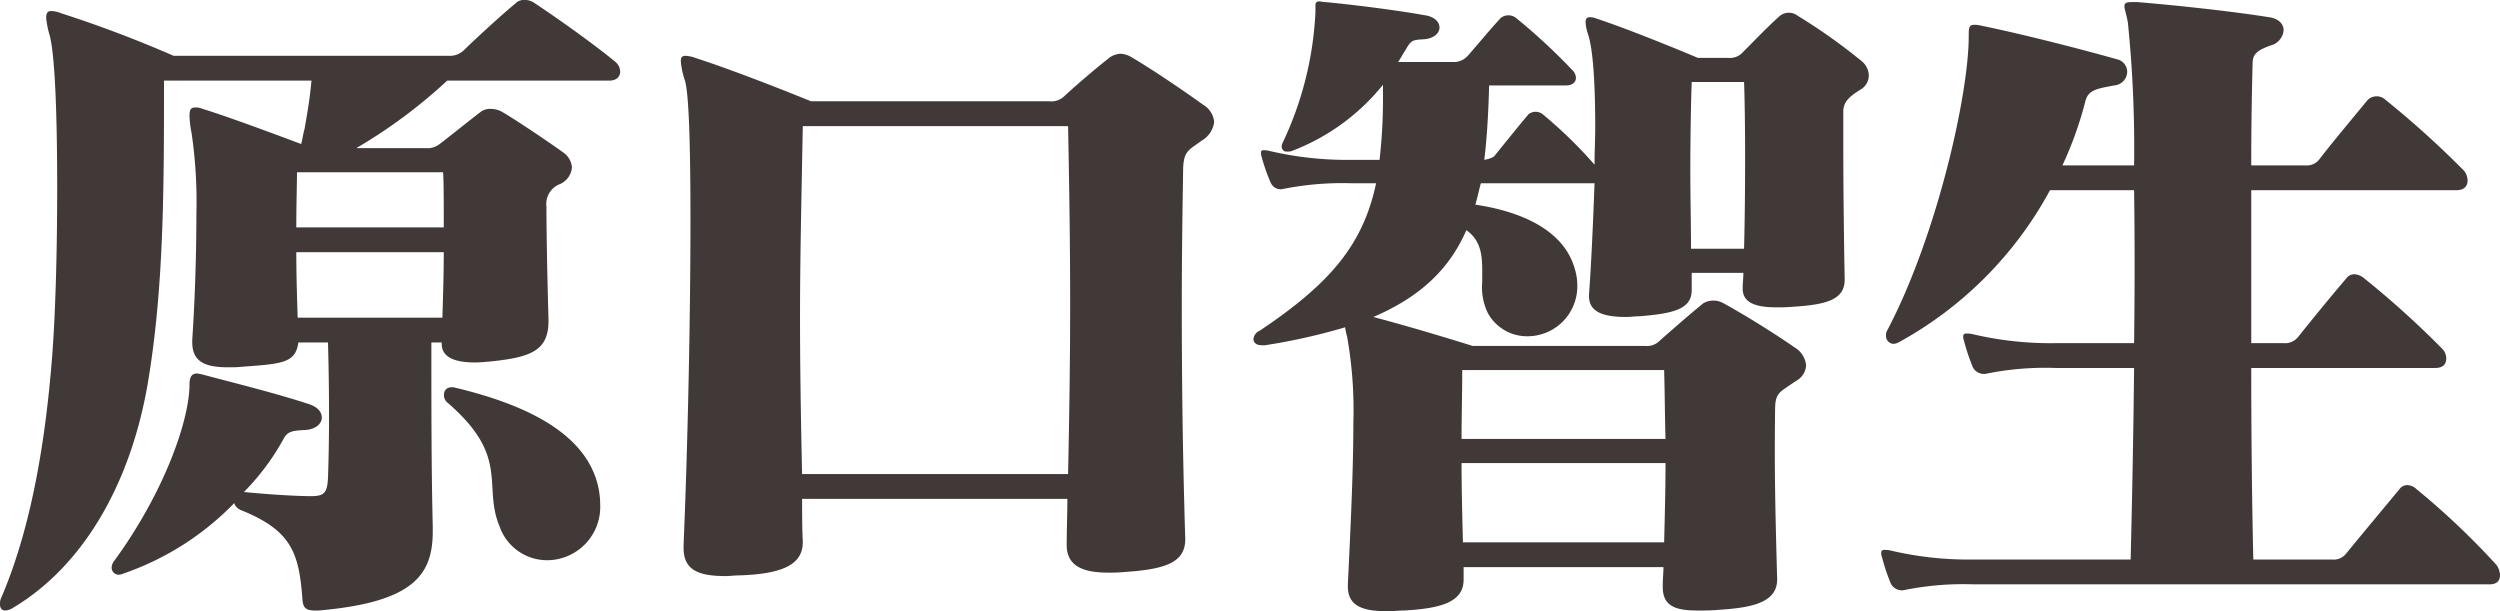 <svg xmlns="http://www.w3.org/2000/svg" width="217.68" height="53.22" viewBox="0 0 217.68 53.22"><path d="M57-42.48a1.136,1.136,0,0,0-.48-.9c-1.8-1.5-5.28-3.96-7.02-5.1a1.378,1.378,0,0,0-.84-.24.994.994,0,0,0-.78.3c-1.44,1.2-3.18,2.82-4.38,3.96a1.779,1.779,0,0,1-1.44.6H18.12a105.061,105.061,0,0,0-9.84-3.72,2.355,2.355,0,0,0-.84-.18c-.24,0-.42.12-.42.6a7.907,7.907,0,0,0,.3,1.5c.48,1.74.66,7.2.66,13.26,0,4.98-.12,10.38-.42,14.46C6.9-9.24,5.46-2.16,3.12,3.3A1.187,1.187,0,0,0,3,3.9c0,.36.18.54.48.54a1.476,1.476,0,0,0,.66-.24C10.08.66,14.28-6.3,15.84-15.18c1.44-8.4,1.44-17.16,1.44-26.52H30.12c-.12,1.44-.36,2.82-.6,4.2-.12.42-.18.9-.3,1.32-1.92-.72-6.24-2.34-8.58-3.06a1.407,1.407,0,0,0-.66-.12c-.36,0-.48.18-.48.72a8.919,8.919,0,0,0,.18,1.5,41.272,41.272,0,0,1,.42,7.08c0,3.36-.12,7.32-.36,10.92v.24c0,1.8,1.32,2.16,3.12,2.16a11.091,11.091,0,0,0,1.38-.06c3.42-.24,4.5-.36,4.74-2.1h2.58c.12,4.5.12,8.34,0,11.76-.06,1.38-.36,1.62-1.5,1.62-1.44,0-4.02-.18-5.82-.36a20.943,20.943,0,0,0,3.48-4.68c.36-.66.9-.66,1.86-.72.9-.06,1.44-.54,1.44-1.08,0-.48-.36-.9-1.02-1.14-2.88-.96-7.02-1.98-9.48-2.64-.12,0-.24-.06-.36-.06-.42,0-.66.24-.66.96,0,3.06-2.16,9.36-6.6,15.42a.968.968,0,0,0-.18.54.617.617,0,0,0,.66.6,1.526,1.526,0,0,0,.42-.12,24.544,24.544,0,0,0,9.6-6.12c0,.06.06.12.06.18a1.112,1.112,0,0,0,.48.42c4.5,1.8,5.1,3.78,5.4,7.86.06.66.3.9,1.08.9h.3c8.4-.72,9.96-3.18,9.96-6.9v-.48c-.12-4.86-.12-10.38-.12-15.96h.9v.12c0,1.14,1.08,1.62,2.88,1.62.54,0,1.08-.06,1.68-.12,3.24-.36,4.74-.96,4.74-3.48v-.12c-.12-4.2-.18-7.86-.18-9.84a1.856,1.856,0,0,1,1.2-1.98,1.75,1.75,0,0,0,1.02-1.44,1.734,1.734,0,0,0-.78-1.32c-1.32-.96-4.38-3-5.34-3.54a2.057,2.057,0,0,0-.96-.24,1.378,1.378,0,0,0-.84.24c-1.02.78-2.88,2.28-3.6,2.82a1.688,1.688,0,0,1-1.2.36H34.02a44.945,44.945,0,0,0,7.92-5.88h14.1C56.7-41.7,57-42.06,57-42.48ZM55.26-4.8a7.232,7.232,0,0,0-.42-2.4C53.4-11.22,48.6-13.56,42.48-15H42.3c-.72,0-.84.9-.36,1.32C47.46-8.94,45-6.48,46.5-2.88A4.384,4.384,0,0,0,50.64.06,4.641,4.641,0,0,0,55.26-4.8ZM41.64-28.92H28.8c0-2.04.06-3.84.06-4.8H41.58C41.64-32.88,41.64-31.08,41.64-28.92Zm0,2.16c0,1.8-.06,3.78-.12,5.7H28.92c-.06-1.8-.12-3.78-.12-5.7ZM108.72-38.1a1.947,1.947,0,0,0-.96-1.5c-1.92-1.38-4.5-3.12-6.24-4.14a1.992,1.992,0,0,0-.96-.3,1.785,1.785,0,0,0-.9.3c-1.32,1.02-3.18,2.64-4.02,3.42a1.6,1.6,0,0,1-1.26.42H73.62s-6-2.46-10.08-3.78a3.01,3.01,0,0,0-.84-.18c-.3,0-.42.12-.42.48a6.988,6.988,0,0,0,.36,1.68c.36,1.2.48,5.94.48,12.18,0,8.52-.24,19.8-.6,28.26v.24c0,1.92,1.26,2.46,3.66,2.46.36,0,.78-.06,1.2-.06,3.66-.12,5.52-.9,5.52-2.88v-.12c-.06-.96-.06-2.76-.06-3.66h23.1c0,.96-.06,2.88-.06,3.9v.12c0,1.8,1.38,2.4,3.6,2.4a13.05,13.05,0,0,0,1.5-.06c3.54-.24,5.28-.84,5.22-2.94-.24-7.92-.3-14.46-.3-20.34,0-4.2.06-8.04.12-11.88.06-1.5.48-1.56,1.62-2.4A2.177,2.177,0,0,0,108.72-38.1ZM96-7.44H72.84c-.12-5.4-.18-9.66-.18-13.68,0-5.16.12-10.02.24-16.62H96C96.24-25.5,96.24-18.9,96-7.44Zm69.72-34.74a1.666,1.666,0,0,0-.6-1.2,49.74,49.74,0,0,0-5.58-3.96,1.255,1.255,0,0,0-1.56,0c-1.02.9-2.28,2.22-3.36,3.3a1.528,1.528,0,0,1-1.14.36h-2.64s-5.52-2.34-9-3.48a1.171,1.171,0,0,0-.42-.06c-.24,0-.36.12-.36.42a3.68,3.68,0,0,0,.18.96c.48,1.32.66,4.5.66,8.16,0,1.08-.06,2.16-.06,3.3a38.521,38.521,0,0,0-4.5-4.38.991.991,0,0,0-1.26,0c-.96,1.14-1.92,2.34-2.94,3.6-.12.18-.6.3-.9.36.24-1.98.36-4.14.42-6.48h6.72c.54,0,.84-.3.84-.66a.964.964,0,0,0-.3-.66A51.937,51.937,0,0,0,135-47.16a1.073,1.073,0,0,0-1.32,0c-.9.96-1.98,2.28-2.88,3.3a1.617,1.617,0,0,1-1.2.54h-4.86c.24-.36.42-.72.66-1.08.48-.84.6-.84,1.56-.9.9-.06,1.38-.54,1.38-1.02s-.42-.96-1.32-1.08c-2.34-.42-6.06-.9-8.64-1.14-.24,0-.36-.06-.48-.06-.3,0-.36.12-.36.36v.54a29.716,29.716,0,0,1-2.88,11.46.652.652,0,0,0-.06.3.425.425,0,0,0,.48.42,1.021,1.021,0,0,0,.42-.06,18.744,18.744,0,0,0,7.92-5.76v1.2a46.792,46.792,0,0,1-.3,5.34h-2.46a29.593,29.593,0,0,1-7.14-.78,1.689,1.689,0,0,0-.48-.06c-.18,0-.24.06-.24.18a1.171,1.171,0,0,0,.06.42,15.857,15.857,0,0,0,.78,2.22.943.943,0,0,0,1.14.54,26.427,26.427,0,0,1,6-.48h2.04c-1.14,5.34-3.96,8.7-10.14,12.84a.88.88,0,0,0-.54.72c0,.3.24.54.72.54h.3a52.842,52.842,0,0,0,6.96-1.56,7.25,7.25,0,0,0,.18.84,36.679,36.679,0,0,1,.54,7.5c0,4.08-.24,9.06-.48,14.04v.18c0,1.8,1.44,2.16,3.48,2.16.42,0,.9-.06,1.38-.06,3.24-.18,5.22-.72,5.22-2.7V.66h17.4c0,.48-.06,1.02-.06,1.5V2.4c0,1.68,1.14,2.04,3.06,2.04.54,0,1.14,0,1.8-.06,2.82-.18,5.1-.6,5.1-2.64V1.68c-.18-6.42-.24-9.9-.18-14.64,0-1.62.36-1.56,1.8-2.58a1.628,1.628,0,0,0,.9-1.38,2.032,2.032,0,0,0-1.02-1.56c-1.62-1.14-4.32-2.82-6.18-3.84a1.77,1.77,0,0,0-1.74,0c-1.26,1.02-2.82,2.4-3.78,3.24a1.565,1.565,0,0,1-1.32.48h-15s-4.56-1.44-8.64-2.52c4.2-1.8,6.66-4.26,8.1-7.56,1.26.9,1.38,2.16,1.38,3.54v.96a5.171,5.171,0,0,0,.48,2.7,3.884,3.884,0,0,0,3.42,2.04,4.347,4.347,0,0,0,4.38-4.32,5.053,5.053,0,0,0-.24-1.62c-1.02-3.48-4.98-4.98-8.64-5.52.18-.6.3-1.2.48-1.86h9.9c-.12,3.36-.3,7.26-.48,9.66v.18c0,1.38,1.26,1.8,3.24,1.8.36,0,.72-.06,1.14-.06,3.06-.24,4.56-.66,4.56-2.28v-1.5h4.5c0,.42-.06.84-.06,1.26v.12c0,1.26,1.2,1.62,2.94,1.62a14.09,14.09,0,0,0,1.56-.06c2.88-.18,4.38-.66,4.38-2.34v-.12c-.06-2.94-.12-7.74-.12-11.34v-3.3c.06-.78.54-1.2,1.5-1.8A1.419,1.419,0,0,0,165.72-42.18ZM154.86-27.06h-4.62c0-2.04-.06-4.44-.06-6.72,0-3.18.06-6.18.12-7.8h4.56C154.98-38.16,154.98-31.92,154.86-27.06ZM148.02-10.5H130.26c0-2.04.06-4.02.06-6H147.9C147.96-14.4,147.96-12.42,148.02-10.5Zm0,2.1c0,2.22-.06,4.44-.12,6.9H130.38c-.06-2.4-.12-4.68-.12-6.9Zm72.66,9.78a1.617,1.617,0,0,0-.3-.9,65.665,65.665,0,0,0-6.96-6.6,1.185,1.185,0,0,0-.84-.36.829.829,0,0,0-.66.36c-1.44,1.74-3.3,3.96-4.62,5.58a1.392,1.392,0,0,1-1.26.54H199.2c-.12-5.28-.18-11.04-.18-16.68h16.02c.72,0,.96-.36.96-.84a1.185,1.185,0,0,0-.36-.84,79.039,79.039,0,0,0-6.78-6.12,1.43,1.43,0,0,0-.84-.36.855.855,0,0,0-.72.36c-1.44,1.68-3,3.6-4.2,5.1a1.457,1.457,0,0,1-1.26.54h-2.82V-32.16H216.9c.72,0,.96-.42.96-.84a1.434,1.434,0,0,0-.3-.84,81.549,81.549,0,0,0-6.84-6.18,1.123,1.123,0,0,0-1.56,0c-1.38,1.68-3,3.6-4.2,5.16a1.392,1.392,0,0,1-1.26.54h-4.68c0-3.6.06-6.66.12-8.88,0-.84.42-1.14,1.56-1.56a1.5,1.5,0,0,0,1.14-1.32c0-.54-.42-1.02-1.26-1.14-3.36-.54-8.52-1.08-11.52-1.32h-.36c-.54,0-.72.06-.72.36s.18.72.3,1.44a108.027,108.027,0,0,1,.54,12.42h-6.24a31.987,31.987,0,0,0,1.98-5.52c.24-1.02.9-1.14,2.52-1.44a1.22,1.22,0,0,0,1.14-1.2,1.126,1.126,0,0,0-.9-1.08c-3.6-1.02-8.64-2.28-11.88-2.94a2.067,2.067,0,0,0-.54-.06c-.48,0-.48.3-.48,1.02,0,5.04-2.76,17.34-7.08,25.56a.807.807,0,0,0-.12.48.681.681,0,0,0,.66.72,1.112,1.112,0,0,0,.42-.12,32.994,32.994,0,0,0,13.2-13.26h7.32c.06,4.08.06,8.7,0,13.32h-6.9a29.593,29.593,0,0,1-7.14-.78,2.067,2.067,0,0,0-.54-.06c-.18,0-.3.06-.3.24a.892.892,0,0,0,.06.36,17.8,17.8,0,0,0,.78,2.34,1.091,1.091,0,0,0,1.26.54,25.846,25.846,0,0,1,5.94-.48h6.84c-.06,5.88-.18,11.76-.3,16.68H174.78a29.593,29.593,0,0,1-7.14-.78,2.067,2.067,0,0,0-.54-.06c-.18,0-.3.06-.3.24a.892.892,0,0,0,.06.36,17.8,17.8,0,0,0,.78,2.34,1.091,1.091,0,0,0,1.26.54,25.846,25.846,0,0,1,5.94-.48h44.94C220.44,2.16,220.68,1.8,220.68,1.38Z" transform="translate(-3 48.72)" fill="#403937"/></svg>